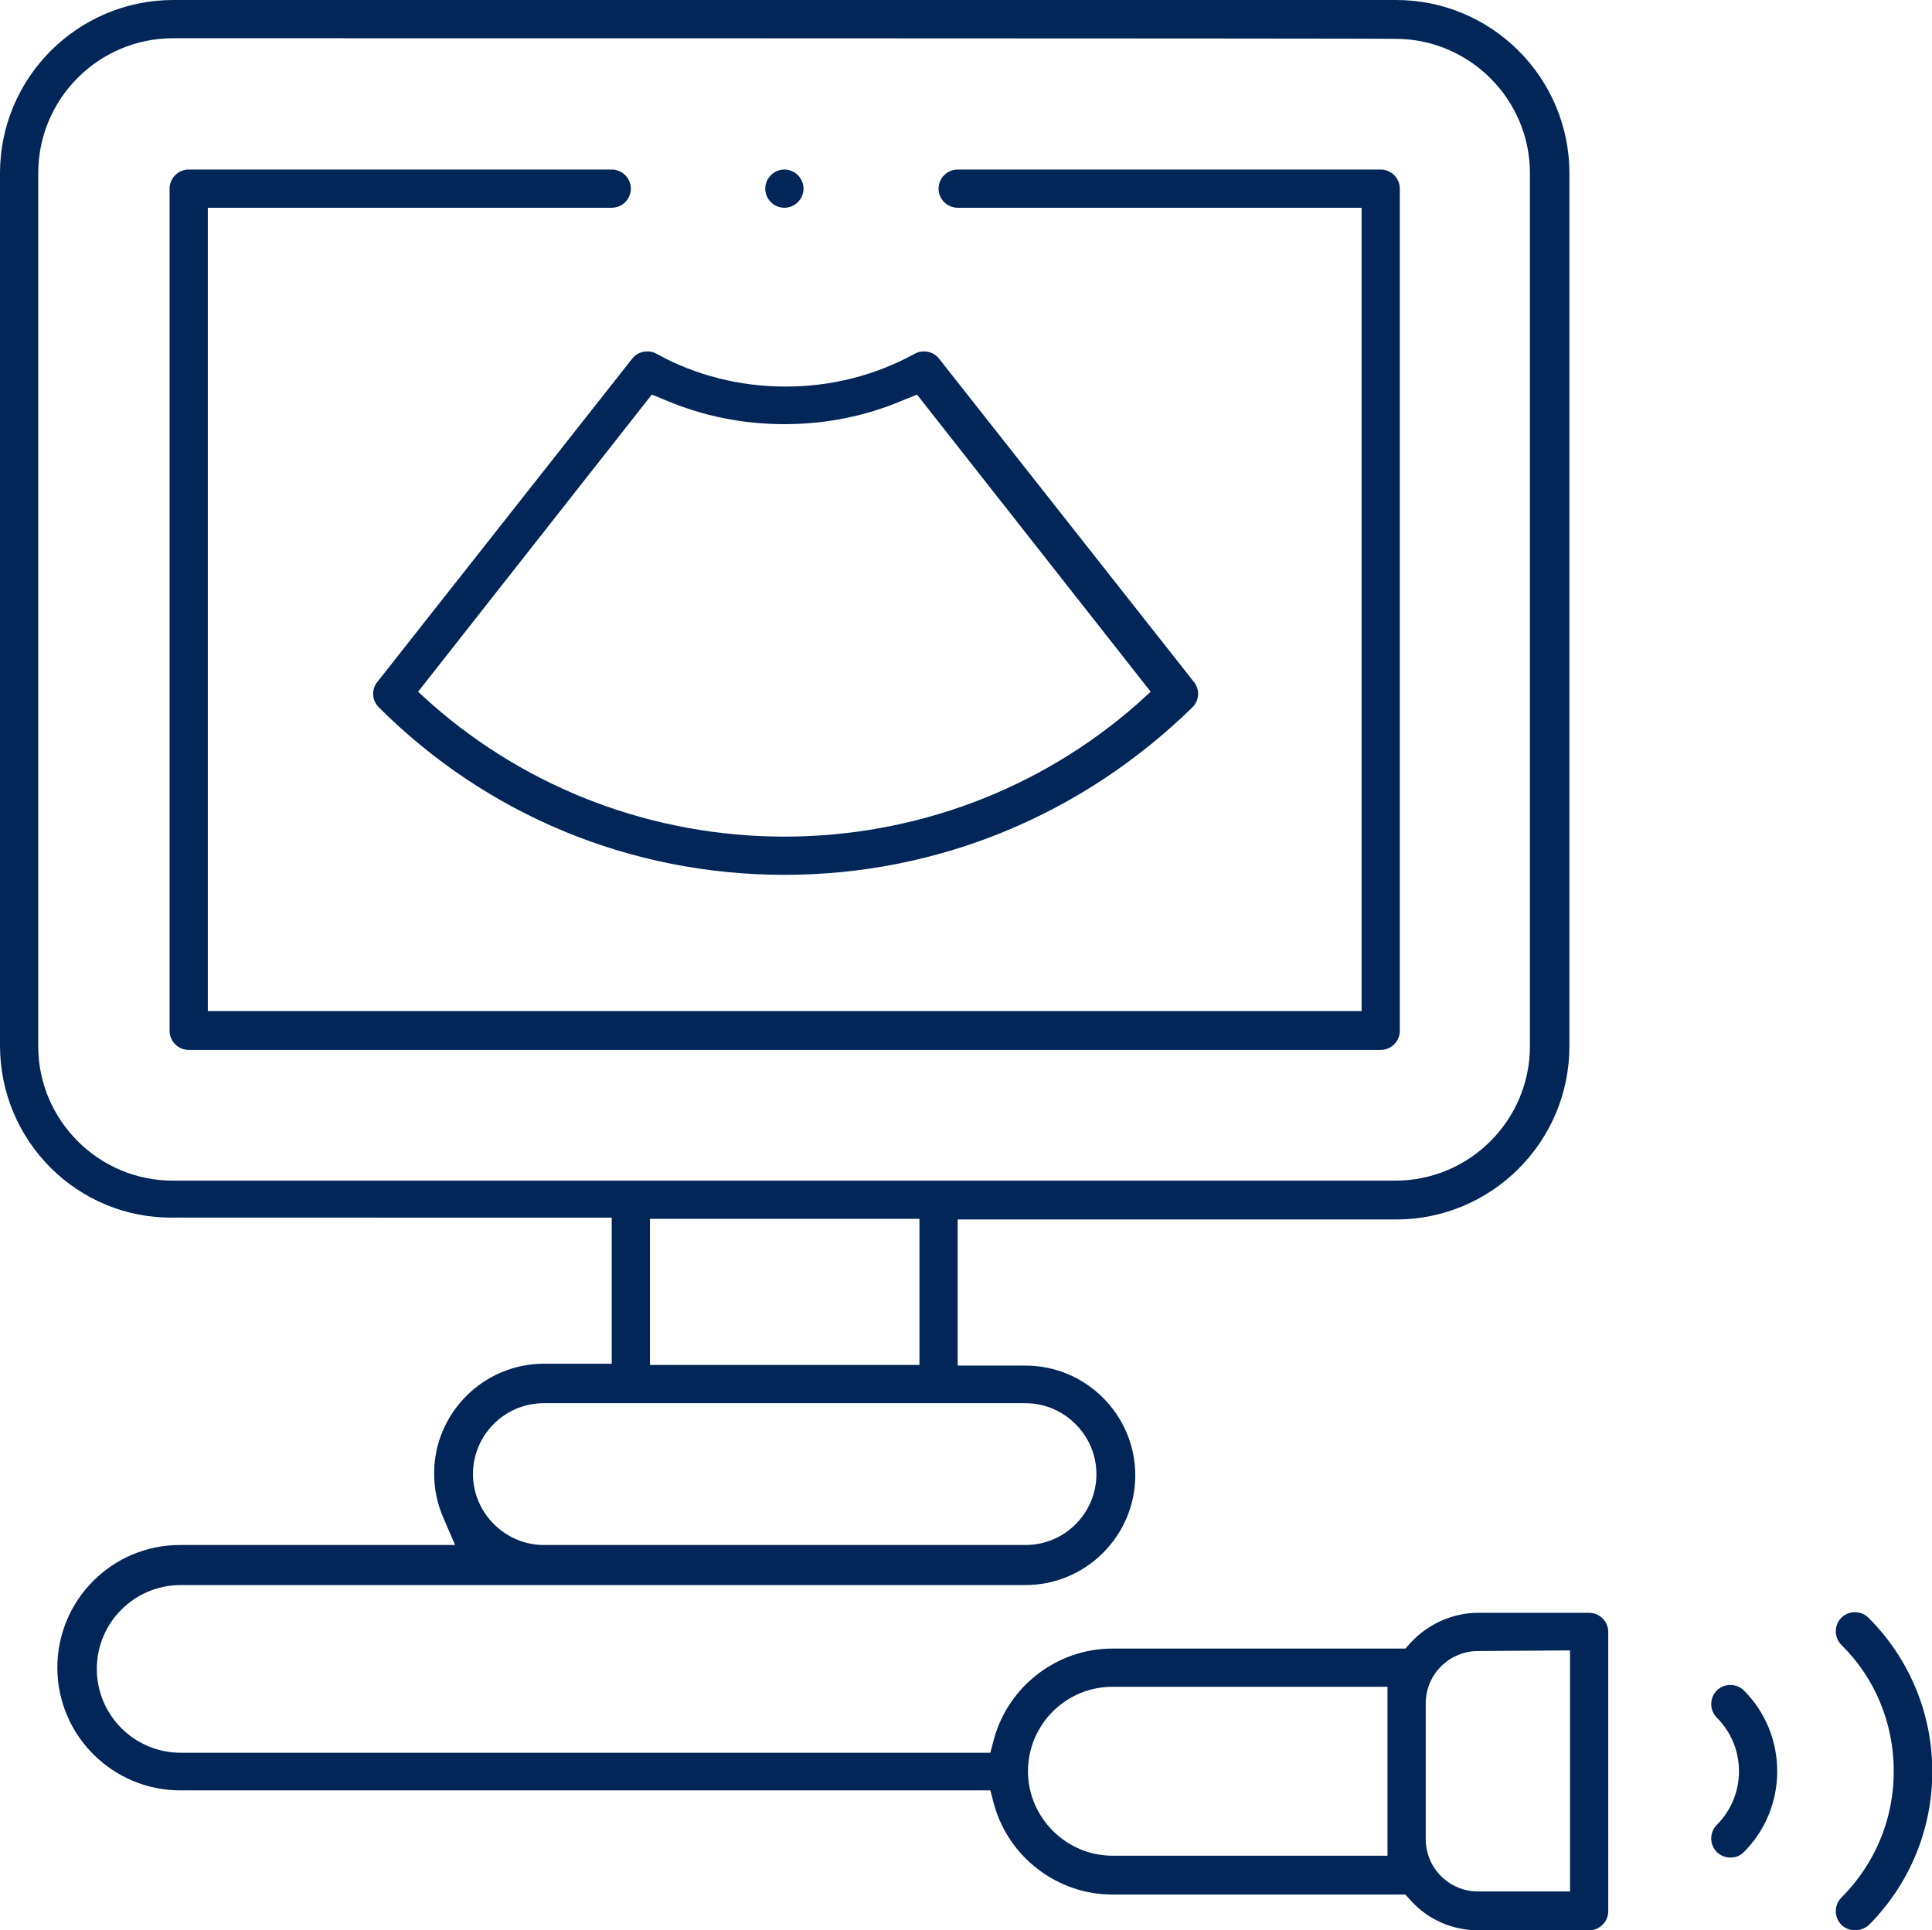 <?xml version="1.0" encoding="utf-8"?>
<!-- Generator: Adobe Illustrator 25.4.1, SVG Export Plug-In . SVG Version: 6.00 Build 0)  -->
<svg version="1.1" id="_Слой_2" xmlns="http://www.w3.org/2000/svg" xmlns:xlink="http://www.w3.org/1999/xlink" x="0px"
	 y="0px" width="313.3px" height="313.1px" viewBox="0 0 313.3 313.1" style="enable-background:new 0 0 313.3 313.1;"
	 xml:space="preserve">
<g id="Layer_1">
	<g>
		<path style="fill:#022658;" d="M30.6,170.3c-1.7,0-3.1-1.4-3.1-3.1V30.6c0-1.7,1.4-3.1,3.1-3.1h68.6c1.7,0,3.1,1.4,3.1,3.1
			s-1.4,3.1-3.1,3.1H33.7V164h187.1V33.7h-65.5c-1.7,0-3.1-1.4-3.1-3.1s1.4-3.1,3.1-3.1h68.6c1.7,0,3.1,1.4,3.1,3.1v136.6
			c0,1.7-1.4,3.1-3.1,3.1L30.6,170.3L30.6,170.3z"/>
		<path style="fill:#022658;" d="M127.2,141.9c-24.9,0-48.3-9.7-65.8-27.2c-1.1-1.1-1.2-2.9-0.2-4.1l41.3-52.4
			c0.6-0.8,1.5-1.2,2.5-1.2c0.5,0,1,0.1,1.5,0.4c6.3,3.5,13.5,5.3,20.9,5.3s14.5-1.8,20.9-5.3c0.5-0.3,1-0.4,1.5-0.4
			c1,0,1.9,0.4,2.5,1.2l41.3,52.4c1,1.2,0.9,3-0.2,4.1C175.5,132.2,152.1,141.9,127.2,141.9L127.2,141.9z M67.8,112.2l2.2,2
			c15.8,13.9,36.1,21.5,57.2,21.5s41.4-7.6,57.2-21.5l2.2-2L148.7,64l-2.2,0.9c-6.1,2.6-12.6,3.9-19.3,3.9s-13.2-1.3-19.3-3.9
			l-2.2-0.9L67.8,112.2L67.8,112.2z"/>
		<path style="fill:#022658;" d="M239.7,313.1c-4.1,0-8.1-1.7-10.9-4.8l-0.9-1h-47.5c-8.9,0-16.8-6-19.2-14.6l-0.6-2.3H29.2
			c-10.9,0-19.9-8.9-19.9-19.9s8.9-19.9,19.9-19.9h44.6l-1.9-4.4c-1-2.3-1.5-4.7-1.5-7.2c0-9.8,8-17.8,17.8-17.8h11v-23.7H28.1
			C12.6,197.7,0,185.1,0,169.6V28.1C0,12.6,12.6,0,28.1,0h198.3c15.5,0,28.1,12.6,28.1,28.1v141.6c0,15.5-12.6,28.1-28.1,28.1h-71.1
			v23.7h11c9.8,0,17.8,8,17.8,17.8s-8,17.8-17.8,17.8h-137c-7.5,0-13.6,6.1-13.6,13.6s6.1,13.6,13.6,13.6h131.3l0.6-2.3
			c2.4-8.6,10.3-14.6,19.2-14.6h47.5l0.9-1c2.8-3,6.8-4.8,10.9-4.8h18c1.7,0,3.1,1.4,3.1,3.1V310c0,1.7-1.4,3.1-3.1,3.1L239.7,313.1
			L239.7,313.1z M239.7,267.8c-4.7,0-8.5,3.8-8.5,8.5v22c0,4.7,3.8,8.5,8.5,8.5h14.9v-39.1L239.7,267.8L239.7,267.8z M180.4,273.6
			c-7.6,0-13.7,6.2-13.7,13.7s6.2,13.7,13.7,13.7H225v-27.4L180.4,273.6L180.4,273.6z M88.2,227.6c-6.4,0-11.5,5.2-11.5,11.5
			s5.2,11.5,11.5,11.5h78.1c6.4,0,11.5-5.2,11.5-11.5s-5.2-11.5-11.5-11.5H88.2L88.2,227.6z M105.4,221.4h43.7v-23.7h-43.7
			C105.4,197.7,105.4,221.4,105.4,221.4z M28.1,6.2C16,6.2,6.2,16,6.2,28.1v141.6c0,12,9.8,21.8,21.8,21.8h198.3
			c12,0,21.8-9.8,21.8-21.8V28.1c0-12-9.8-21.8-21.8-21.8C226.4,6.2,28.1,6.2,28.1,6.2z"/>
		<path style="fill:#022658;" d="M280.6,301.3c-0.8,0-1.6-0.3-2.2-0.9c-1.2-1.2-1.2-3.2,0-4.4c2.3-2.3,3.6-5.4,3.6-8.7
			s-1.3-6.4-3.6-8.7c-1.2-1.2-1.2-3.2,0-4.4c0.6-0.6,1.4-0.9,2.2-0.9s1.6,0.3,2.2,0.9c3.5,3.5,5.4,8.2,5.4,13.1s-1.9,9.6-5.4,13.1
			C282.2,301,281.5,301.3,280.6,301.3L280.6,301.3z"/>
		<path style="fill:#022658;" d="M300.8,313.1c-0.8,0-1.6-0.3-2.2-0.9c-1.2-1.2-1.2-3.2,0-4.4c5.5-5.5,8.5-12.8,8.5-20.5
			s-3-15.1-8.5-20.5c-0.6-0.6-0.9-1.4-0.9-2.2s0.3-1.6,0.9-2.2c0.6-0.6,1.4-0.9,2.2-0.9s1.6,0.3,2.2,0.9c13.8,13.8,13.8,36.1,0,49.9
			C302.4,312.8,301.6,313.1,300.8,313.1L300.8,313.1z"/>
		<path style="fill:#022658;" d="M127.2,33.7c-1.7,0-3.1-1.4-3.1-3.1s1.4-3.1,3.1-3.1c1.7,0,3.1,1.4,3.1,3.1
			C130.3,32.3,128.9,33.7,127.2,33.7z"/>
	</g>
</g>
</svg>
